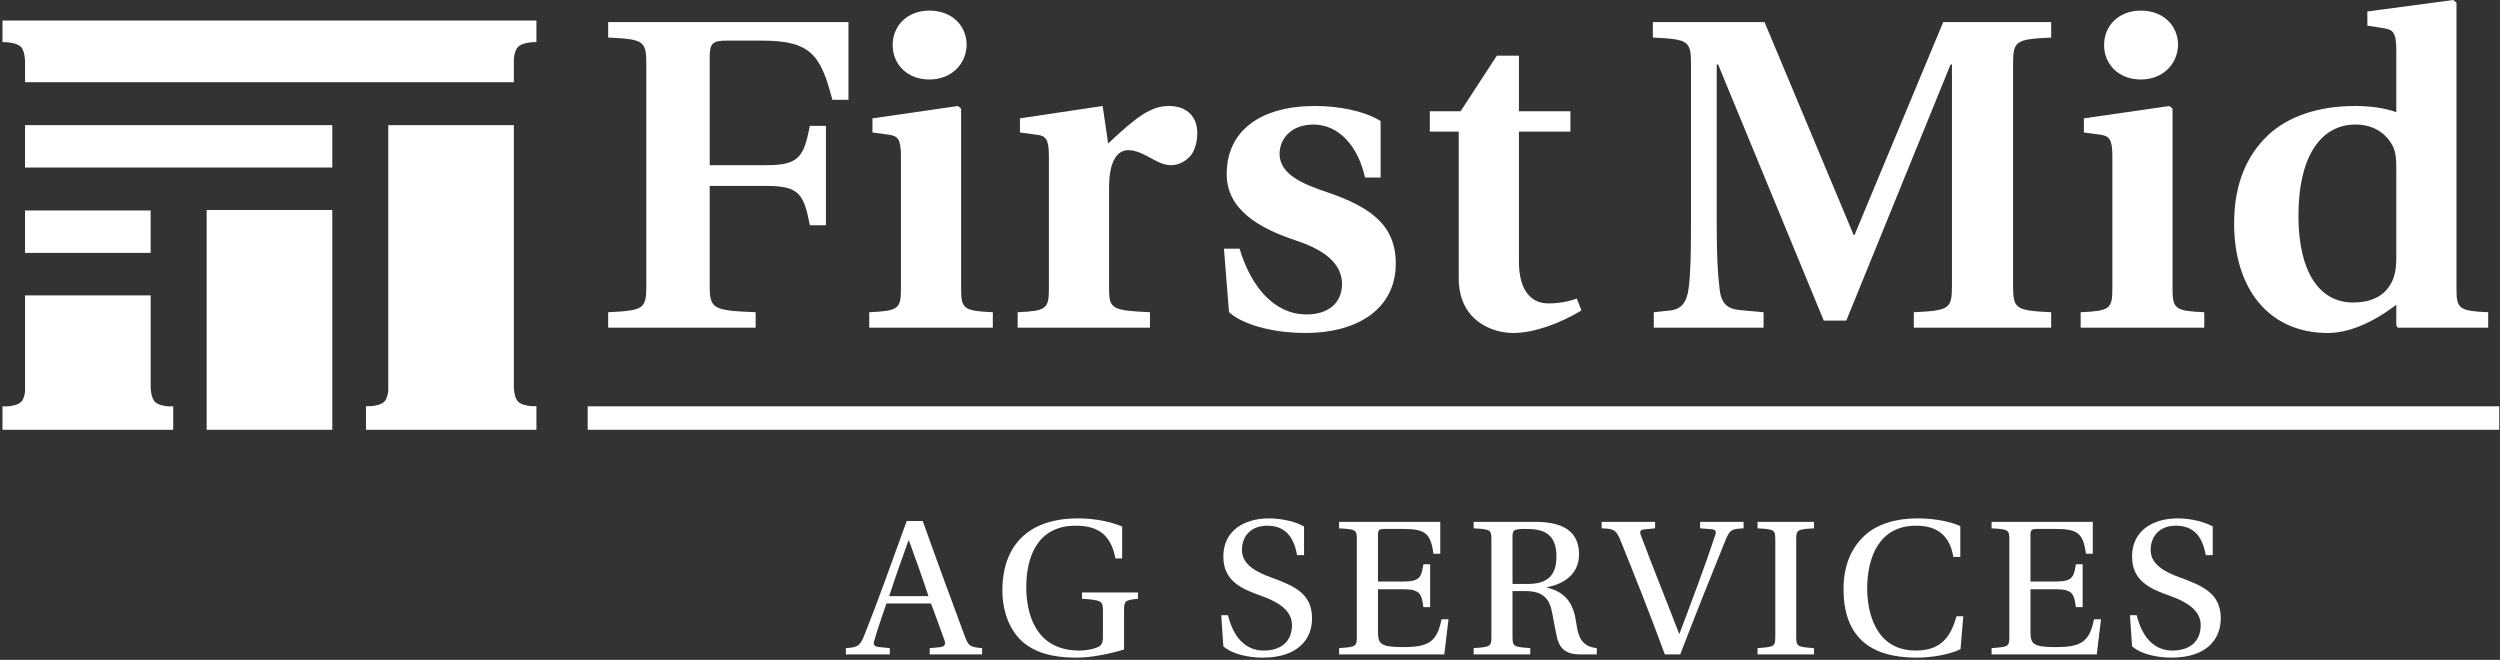 <svg width="591" height="156" viewBox="0 0 591 156" fill="none" xmlns="http://www.w3.org/2000/svg">
<rect x="0" y="0" width="591" height="156" fill="#333333" stroke="none"/>
<path d="M143.773 73.812C152.136 73.395 152.787 73.08 152.787 67.547V15.14C152.787 9.604 152.136 9.292 143.773 8.875V5.22H200.575V23.595H196.774C194.058 13.26 191.886 9.604 180.265 9.604H171.685C168.536 9.604 167.776 10.232 167.776 13.364V39.046H181.243C188.955 39.046 190.04 36.958 191.452 29.755H195.254V53.245H191.452C190.04 45.936 188.955 43.953 181.243 43.953H167.776V67.443C167.776 73.08 168.536 73.395 178.635 73.812V77.465H143.773V73.812Z" fill="white"/>
<path d="M211.027 10.649C211.027 6.159 214.393 2.506 219.714 2.506C225.145 2.506 228.514 6.159 228.514 10.649C228.405 15.14 224.928 18.792 219.714 18.792C214.393 18.792 211.027 15.14 211.027 10.649ZM227.209 68.383C227.209 73.08 227.97 73.498 234.703 73.812V77.465H205.488V73.812C212.223 73.498 212.981 73.08 212.981 68.383V36.854C212.981 32.886 212.223 32.156 210.159 31.843L206.248 31.321V27.98L226.45 25.057L227.209 25.682V68.383Z" fill="white"/>
<path d="M240.572 73.812C247.198 73.498 247.957 73.08 247.957 68.383V36.854C247.957 32.886 247.198 32.051 245.026 31.843L241.116 31.321V27.98L260.664 25.057L261.968 33.93C268.593 27.666 272.069 25.057 276.305 25.057C280.867 25.057 283.038 27.875 283.038 31.424C283.038 33.305 282.604 35.287 281.517 36.748C280.323 38.106 278.693 39.046 276.847 39.046C275.327 39.046 274.023 38.42 272.829 37.793C270.222 36.331 268.486 35.497 266.746 35.497C264.14 35.497 262.186 38.003 262.186 44.37V68.383C262.186 73.08 263.055 73.395 271.852 73.812V77.465H240.572V73.812Z" fill="white"/>
<path d="M322.685 41.969C321.057 34.557 316.495 29.442 310.52 29.442C305.634 29.442 302.592 32.364 302.485 36.331C302.485 41.239 308.024 43.535 313.671 45.414C324.097 48.965 329.961 53.245 329.961 62.328C329.961 72.454 321.709 78.718 308.458 78.718C302.267 78.718 294.447 77.257 290.538 73.812L289.342 58.778H293.036C295.641 67.547 301.072 74.334 308.892 74.334C313.997 74.334 317.255 71.619 317.255 67.13C317.255 61.492 311.498 58.57 306.502 56.898C297.271 53.87 289.994 49.382 289.994 41.134C289.994 30.799 298.139 25.057 310.848 25.057C316.278 25.057 322.251 26.101 326.378 28.606V41.969H322.685Z" fill="white"/>
<path d="M371.241 31.111H359.074V61.805C359.074 68.905 362.116 71.724 366.027 71.724C368.523 71.724 370.804 71.306 372.758 70.574L373.846 73.395C368.849 76.42 362.657 78.718 357.771 78.718C352.556 78.718 344.846 75.692 344.846 65.772V31.111H338.004V26.309H345.281L353.86 13.156H359.074V26.309H371.241V31.111Z" fill="white"/>
<path d="M390.954 73.812L394.863 73.395C397.472 73.08 398.773 71.513 399.209 68.07C399.641 64.519 399.75 60.449 399.75 53.036V15.14C399.75 9.604 399.1 9.292 390.735 8.875V5.22H417.13L438.2 55.542H438.415L459.378 5.22H484.899V8.875C476.539 9.292 475.887 9.604 475.887 15.14V67.547C475.887 73.08 476.539 73.395 484.899 73.812V77.465H452.426V73.812C460.79 73.395 461.441 73.08 461.441 67.547V15.243H461.115L436.461 75.796H431.14L406.161 15.243H405.832V53.036C405.832 60.344 406.05 64.415 406.484 68.07C406.81 71.513 408.115 72.976 411.156 73.29L416.911 73.812V77.465H390.954V73.812Z" fill="white"/>
<path d="M497.408 10.649C497.408 6.159 500.773 2.506 506.096 2.506C511.527 2.506 514.893 6.159 514.893 10.649C514.784 15.14 511.31 18.792 506.096 18.792C500.773 18.792 497.408 15.14 497.408 10.649ZM513.59 68.383C513.59 73.08 514.352 73.498 521.085 73.812V77.465H491.868V73.812C498.604 73.498 499.363 73.08 499.363 68.383V36.854C499.363 32.886 498.604 32.156 496.54 31.843L492.63 31.321V27.98L512.83 25.057L513.59 25.682V68.383Z" fill="white"/>
<path d="M566.485 40.507C566.485 38.106 566.485 36.124 565.617 34.453C564.095 31.633 561.271 29.442 556.82 29.442C548.997 29.442 543.351 36.436 543.351 51.051C543.351 63.997 548.128 71.513 556.275 71.513C561.381 71.513 564.529 69.322 565.835 65.669C566.376 64.102 566.485 62.536 566.485 60.971V40.507ZM566.485 72.036C560.621 76.526 554.971 78.718 550.302 78.718C536.291 78.718 528.145 68.174 528.145 52.828C528.145 43.43 531.185 36.646 536.181 31.947C540.854 27.562 547.913 25.057 556.82 25.057C560.512 25.057 563.88 25.579 566.485 26.518V11.799C566.485 7.726 565.727 6.996 563.553 6.681L559.643 6.056V2.716L579.953 0L580.714 0.627V68.383C580.714 73.08 581.473 73.498 588.207 73.812V77.465H566.813L566.485 76.943V72.036Z" fill="white"/>
<path d="M590.823 101.599H138.927V96.049H590.823V101.599Z" fill="white"/>
<path d="M78.552 39.606H5.916V29.583H78.552V39.606Z" fill="white"/>
<path d="M35.611 59.78H5.916V49.756H35.611V59.78Z" fill="white"/>
<path d="M126.812 4.848V9.963H126.051C125.356 10.002 123.424 10.172 122.512 11.035C121.492 12.016 121.478 14.114 121.478 14.114V19.432H5.923V14.567C5.923 14.567 5.923 12.016 4.902 11.035C4.004 10.172 2.058 10.002 1.365 9.963H0.589V4.848H126.812Z" fill="white"/>
<path d="M126.812 96.01V101.601H86.521V96.01H87.841C88.712 95.918 90.113 95.667 90.834 94.969C91.433 94.388 91.678 93.267 91.787 92.436V29.583H121.478V91.817C121.533 92.582 121.736 94.216 122.499 94.969C123.22 95.667 124.635 95.918 125.506 96.01H126.812Z" fill="white"/>
<path d="M78.552 49.647H48.853V101.599H78.552V49.647Z" fill="white"/>
<path d="M40.948 96.055V101.601H0.589V96.055H1.991C2.861 95.963 4.263 95.715 4.984 95.021C5.555 94.458 5.814 93.413 5.923 92.602V69.83H35.614V91.477C35.614 91.477 35.628 94.028 36.648 95.021C37.37 95.715 38.784 95.963 39.656 96.055H40.948Z" fill="white"/>
<path d="M214.894 127.825H214.744C213.346 131.712 211.648 136.464 210.2 140.926H219.486C218.439 137.664 215.992 130.801 214.894 127.825ZM219.786 154.701V153.213L221.983 153.021C223.431 152.877 223.681 152.351 223.182 151.102C222.383 148.895 220.685 144.19 220.087 142.655H209.551C208.502 145.871 207.505 148.463 206.756 151.197C206.356 152.351 206.505 152.83 207.903 152.973L210.35 153.213V154.701H199.964V153.213C202.911 153.071 203.36 152.542 204.359 150.095C207.753 141.599 211.149 131.953 214.344 123.169H218.139C220.785 130.656 225.628 143.855 228.124 150.525C228.974 152.83 229.473 152.973 232.169 153.213V154.701H219.786Z" fill="white"/>
<path d="M265.725 153.549C262.731 154.463 258.037 155.469 254.691 155.469C250.648 155.469 246.403 154.99 242.859 152.59C239.364 150.239 236.967 145.535 236.967 139.583C236.967 128.977 243.059 122.546 254.841 122.546C259.535 122.546 263.029 123.553 265.277 124.466V132.001H263.68C262.631 126.385 259.535 124.273 254.292 124.273C245.105 124.273 242.608 131.857 242.608 138.863C242.608 144.383 244.406 153.791 255.141 153.791C256.689 153.791 257.987 153.549 259.185 153.119C260.134 152.783 260.733 152.254 260.733 150.719V144.335C260.733 142.128 260.484 141.84 255.79 141.552V140.064H269.021V141.552C265.925 141.84 265.725 142.079 265.725 144.335V153.549Z" fill="white"/>
<path d="M306.624 131.233C305.825 126.625 303.578 124.273 299.585 124.273C295.69 124.273 293.592 126.769 293.592 130.033C293.592 133.633 297.388 135.36 300.382 136.464C306.025 138.527 310.168 140.303 310.168 146.207C310.168 151.007 306.924 155.469 298.486 155.469C295.19 155.469 291.295 154.654 289.198 152.783L288.699 145.439H290.297C291.545 150.575 294.391 153.791 298.736 153.791C302.879 153.791 305.426 151.631 305.426 147.743C305.426 143.999 301.481 142.031 298.085 140.832C293.243 139.152 289.198 137.184 289.198 131.569C289.198 125.425 294.142 122.546 299.984 122.546C303.179 122.546 306.474 123.41 308.272 124.466V131.233H306.624Z" fill="white"/>
<path d="M320.757 127.729C320.757 125.233 320.657 125.138 316.564 124.897V123.362H340.479V130.897H338.882C338.183 126.194 337.085 125.041 331.742 125.041H327.447C325.95 125.041 325.751 125.233 325.751 126.673V137.471H331.891C335.836 137.471 336.036 136.176 336.485 133.392H338.082V143.52H336.485C336.086 140.639 335.836 139.296 331.891 139.296H325.751V149.183C325.751 152.206 326.25 152.973 331.692 152.973C337.584 152.973 339.681 151.869 340.779 146.399H342.426L341.429 154.701H316.564V153.213C320.657 152.925 320.757 152.83 320.757 150.335V127.729Z" fill="white"/>
<path d="M357.558 138.048H361.104C365.698 138.048 367.945 136.176 367.945 131.521C367.945 125.522 364.05 125.041 360.606 125.041C357.558 125.041 357.558 125.377 357.558 127.297V138.048ZM357.558 150.335C357.558 152.83 357.71 152.925 361.753 153.213V154.701H348.373V153.213C352.468 152.925 352.566 152.83 352.566 150.335V127.729C352.566 125.233 352.468 125.138 348.373 124.897V123.362H362.901C371.04 123.362 373.287 126.818 373.287 131.088C373.287 135.409 370.092 138 365.698 138.816V138.911C370.69 140.064 372.088 143.375 372.639 147.359C373.088 150.477 373.836 152.83 377.481 153.213V154.701H373.536C370.64 154.701 368.794 153.693 368.095 150.767C367.595 148.655 367.046 145.151 366.697 143.855C365.848 140.59 363.551 139.728 360.606 139.728H357.558V150.335Z" fill="white"/>
<path d="M391.265 123.362V124.897L388.819 125.138C387.721 125.233 387.521 125.617 387.969 126.721C390.765 134.208 394.111 142.414 396.907 149.711L397.007 149.855C399.752 142.607 403.149 133.584 405.495 126.482C405.745 125.665 405.695 125.185 404.446 125.09L401.9 124.897V123.362H412.185V124.897C409.638 125.041 409.04 125.09 408.092 127.248C404.896 135.073 400.653 145.726 397.206 154.701H393.562C390.216 145.535 386.521 136.272 382.977 127.489C381.978 125.138 381.279 124.994 378.634 124.897V123.362H391.265Z" fill="white"/>
<path d="M424.622 150.335C424.622 152.83 424.771 152.925 428.818 153.213V154.701H415.485V153.213C419.58 152.925 419.679 152.83 419.679 150.335V127.729C419.679 125.233 419.58 125.138 415.485 124.897V123.362H428.818V124.897C424.771 125.138 424.622 125.233 424.622 127.729V150.335Z" fill="white"/>
<path d="M464.119 145.679L463.47 153.455C461.173 154.654 456.829 155.469 453.085 155.469C441.801 155.469 435.81 150.287 435.81 139.247C435.81 134.16 437.357 130.177 440.103 127.297C442.9 124.225 447.544 122.546 453.383 122.546C457.528 122.546 461.223 123.362 463.42 124.37V131.665H461.772C460.874 126.385 457.778 124.273 452.934 124.273C444.147 124.273 441.401 131.905 441.401 139.104C441.401 144.527 443.249 153.791 452.885 153.791C458.976 153.791 461.173 150.431 462.52 145.679H464.119Z" fill="white"/>
<path d="M475.007 127.729C475.007 125.233 474.908 125.138 470.813 124.897V123.362H494.73V130.897H493.132C492.433 126.194 491.334 125.041 485.991 125.041H481.698C480.2 125.041 480 125.233 480 126.673V137.471H486.142C490.086 137.471 490.286 136.176 490.735 133.392H492.334V143.52H490.735C490.335 140.639 490.086 139.296 486.142 139.296H480V149.183C480 152.206 480.5 152.973 485.943 152.973C491.834 152.973 493.931 151.869 495.029 146.399H496.676L495.679 154.701H470.813V153.213C474.908 152.925 475.007 152.83 475.007 150.335V127.729Z" fill="white"/>
<path d="M521.445 131.233C520.646 126.625 518.399 124.273 514.405 124.273C510.51 124.273 508.413 126.769 508.413 130.033C508.413 133.633 512.208 135.36 515.203 136.464C520.844 138.527 524.989 140.303 524.989 146.207C524.989 151.007 521.745 155.469 513.307 155.469C510.011 155.469 506.116 154.654 504.019 152.783L503.52 145.439H505.117C506.366 150.575 509.211 153.791 513.555 153.791C517.7 153.791 520.247 151.631 520.247 147.743C520.247 143.999 516.302 142.031 512.907 140.832C508.062 139.152 504.019 137.184 504.019 131.569C504.019 125.425 508.962 122.546 514.805 122.546C517.999 122.546 521.294 123.41 523.091 124.466V131.233H521.445Z" fill="white"/>
</svg>
